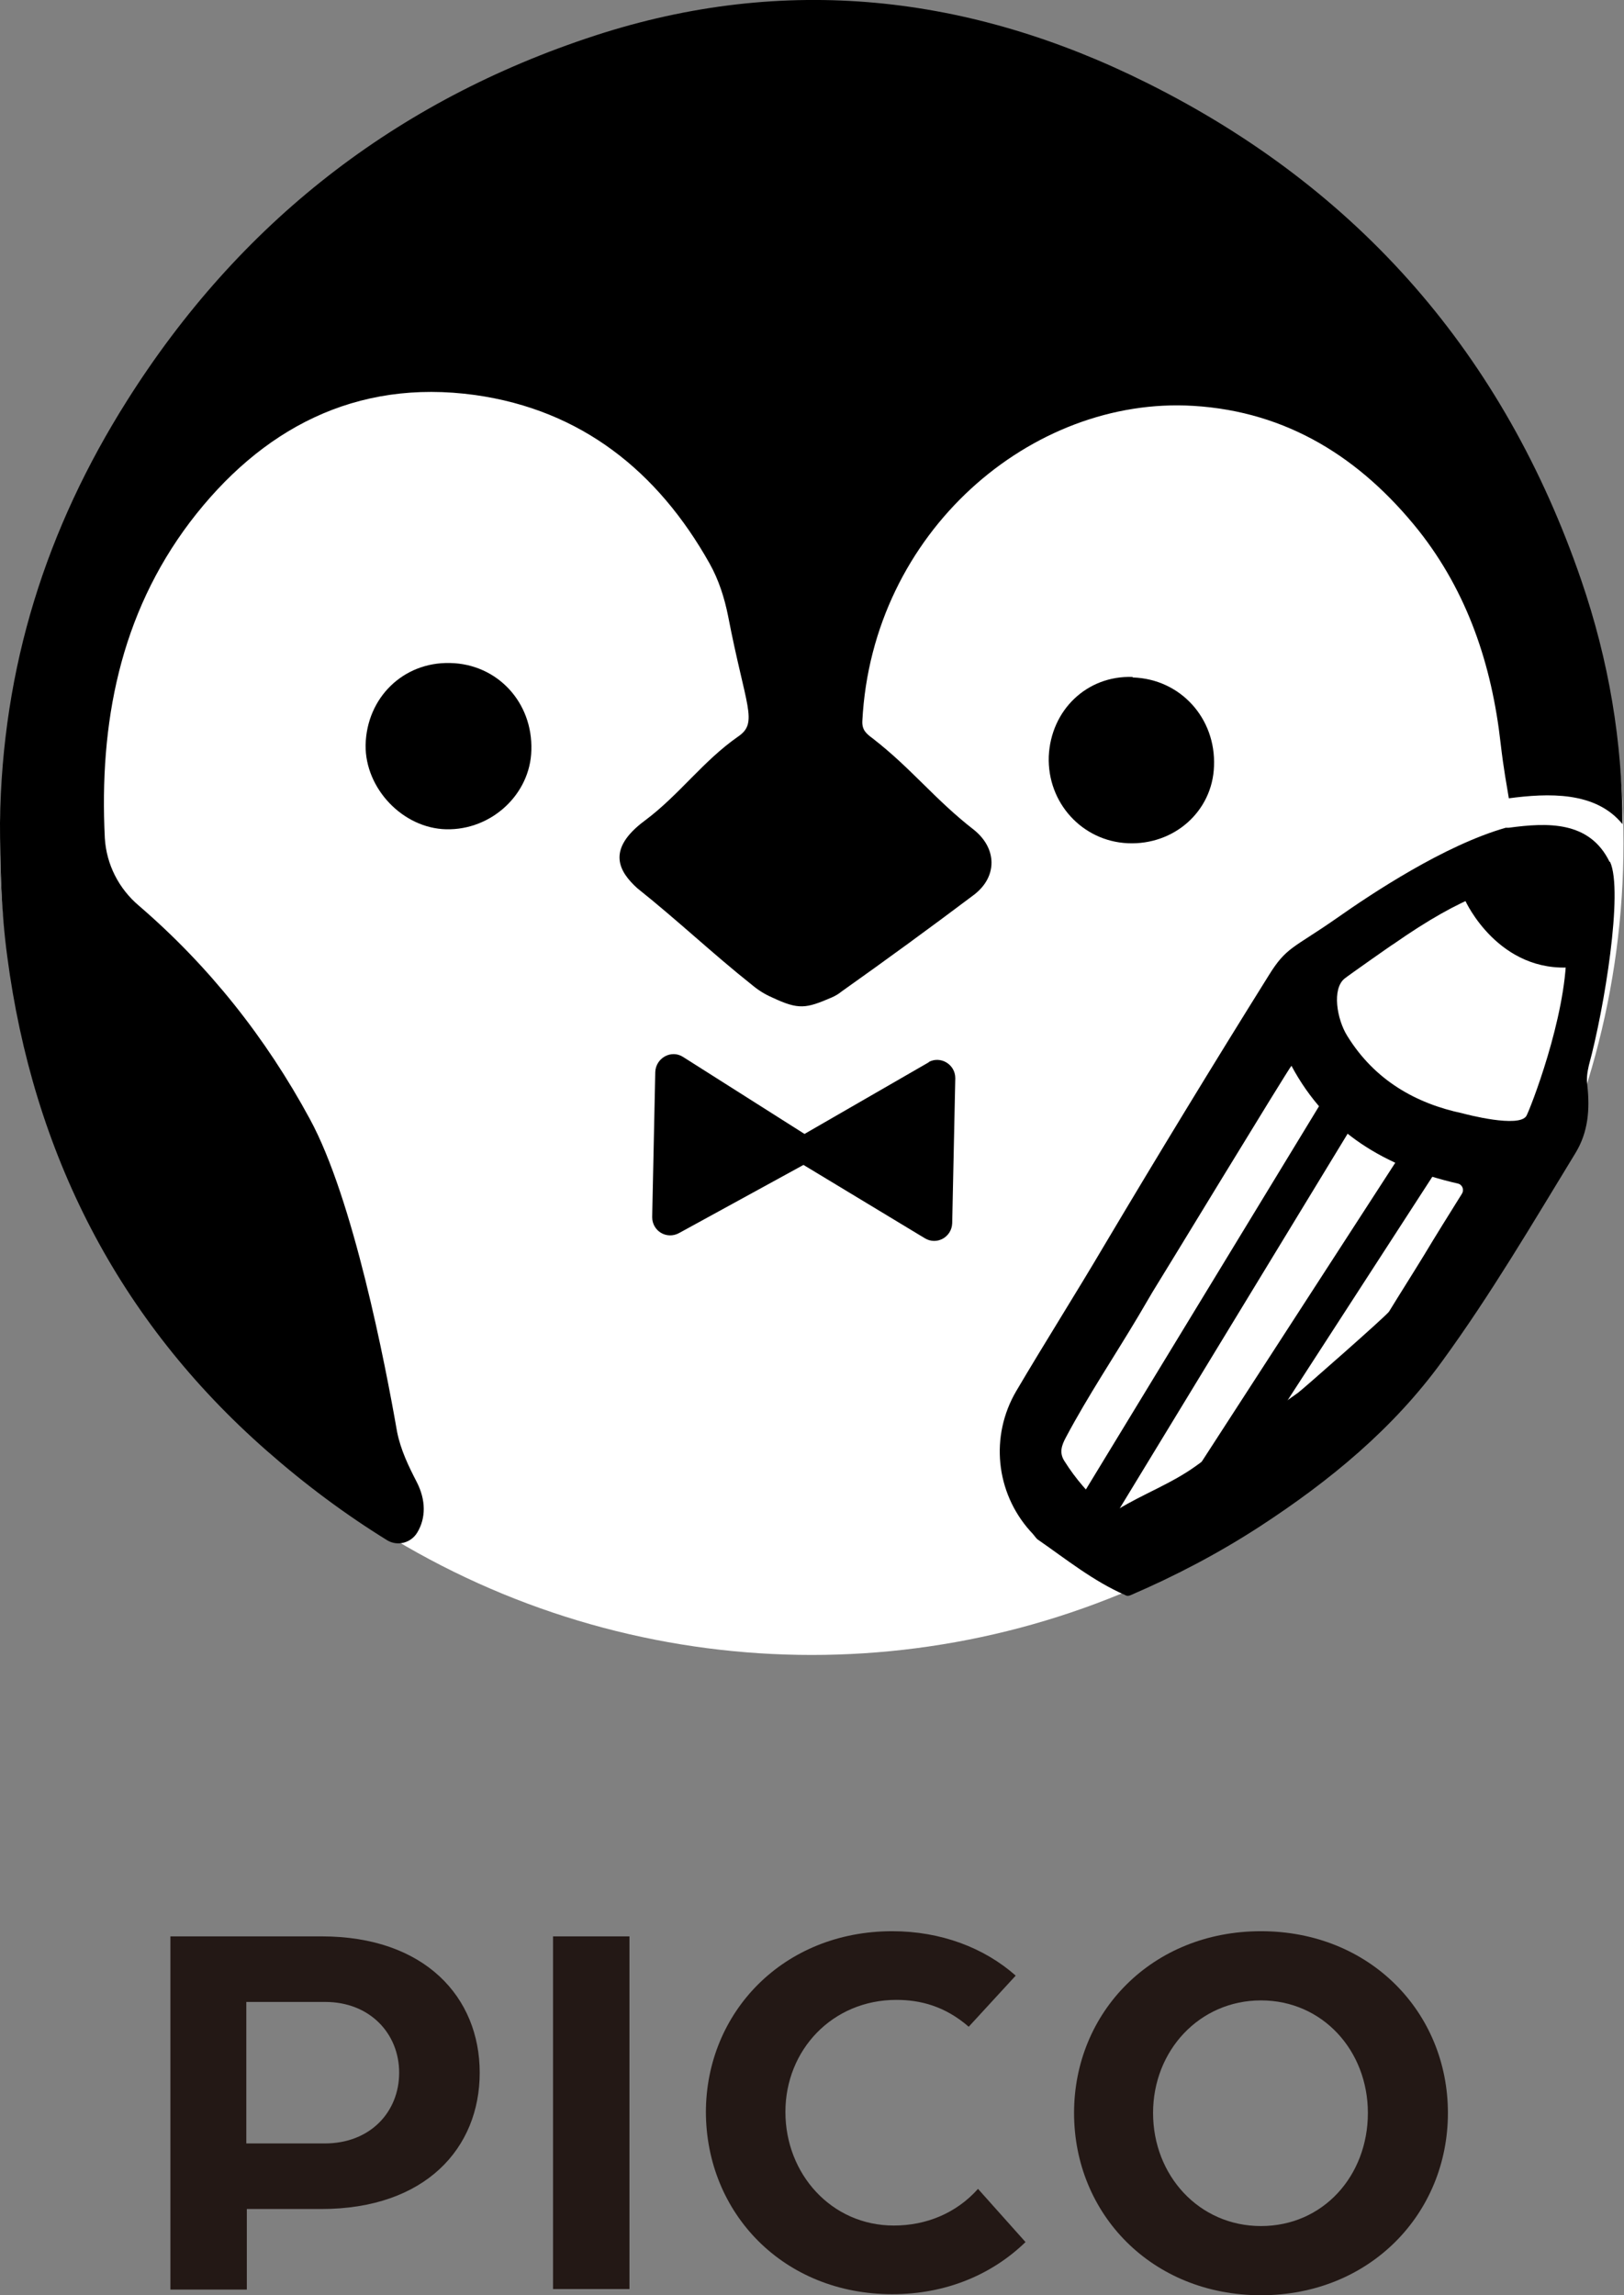 <?xml version="1.0" encoding="UTF-8"?>
<svg id="_レイヤー_2" data-name="レイヤー 2" xmlns="http://www.w3.org/2000/svg" viewBox="0 0 31.45 44.45">
  <rect x="0" y="0" width="31.45" height="44.45" fill="#808080" stroke="none"/>
  <defs>
    <style>
      .cls-1 {
        fill: none;
        stroke: #000;
        stroke-miterlimit: 10;
        stroke-width: .75px;
      }

      .cls-2 {
        fill: #fff;
      }

      .cls-3 {
        fill: #231815;
      }
    </style>
  </defs>
  <g id="_レイヤー_1-2" data-name="レイヤー 1">
    <g>
      <g>
        <circle class="cls-2" cx="15.72" cy="16.33" r="15.72"/>
        <g>
          <g>
            <g>
              <path d="m31.17,16.69c-.39-.8-1.21-.76-1.95-.66-.02,0-.04,0-.06,0-1.19.34-2.59,1.27-3.3,1.77-.82.57-.95.54-1.29,1.09-1.08,1.73-2.14,3.47-3.18,5.22-.56.95-1.15,1.88-1.71,2.83-.51.87-.4,1.96.27,2.71.04.04.08.09.12.14,0,0,.02.02.02.02.55.38,1.08.81,1.7,1.08.03.02.07.02.11,0,.86-.37,1.7-.81,2.5-1.33,1.35-.88,2.58-1.89,3.53-3.2.94-1.29,1.75-2.67,2.58-4.03.25-.41.28-.85.23-1.31-.02-.13,0-.26.03-.39.3-1.1.67-3.38.41-3.94Zm-2.86,6.43c-.25.4-.5.8-.74,1.2-.22.36-.45.72-.67,1.08-.05.08-1.7,1.53-1.76,1.57-.66.47-1.32.94-1.98,1.42-.47.34-1.02.54-1.51.84-.09.06-.16.05-.25-.02-.31-.27-.57-.57-.79-.92-.1-.16-.05-.3.03-.45.43-.81.94-1.57,1.41-2.36.09-.15.18-.31.27-.46,0,0,0,0,0,0,.03-.04,2.66-4.37,2.69-4.38.69,1.29,1.82,1.96,3.22,2.28.09.02.13.12.08.2Zm1.25-1.51c-.14.24-1.17-.03-1.24-.05-.9-.19-1.7-.64-2.23-1.5-.2-.32-.3-.91-.05-1.11.06-.05.94-.67.95-.67,5.35-3.74,2.71,3.08,2.57,3.33Z"/>
              <path d="m21.94,13.12c.92.03,1.61.79,1.57,1.72-.03.87-.77,1.53-1.67,1.49-.88-.04-1.56-.78-1.53-1.68.04-.9.74-1.57,1.62-1.54Z"/>
              <path d="m18.86,16.07c-.76-.59-1.21-1.19-1.96-1.77-.12-.09-.21-.16-.2-.34.19-3.66,3.28-6.29,6.41-6.1,1.82.11,3.24,1.01,4.36,2.41.95,1.2,1.42,2.61,1.59,4.12.06.52.12.82.16,1.07.76-.1,1.68-.14,2.2.5,0-1.58-.26-3.16-.8-4.73-1.49-4.34-4.29-7.57-8.4-9.62C18.78-.11,15.2-.51,11.52.69c-3.86,1.26-6.89,3.63-9.06,7.07C.9,10.23.04,12.91,0,15.93c0,.8.02,1.7.14,2.59.5,3.81,2.15,7.05,5.02,9.57.75.66,1.53,1.24,2.34,1.74.2.12.46.05.58-.15.17-.28.17-.63-.01-.98-.16-.31-.31-.62-.38-.97-.23-1.32-.85-4.52-1.69-6.06-.85-1.57-1.95-2.96-3.31-4.13-.39-.33-.63-.8-.66-1.31-.11-2.22.29-4.32,1.65-6.12,1.37-1.8,3.2-2.78,5.52-2.46,2.06.29,3.54,1.48,4.54,3.26.18.32.29.67.36,1.02.34,1.76.59,2.06.2,2.33-.69.48-1.14,1.13-1.81,1.63-.77.57-.49,1-.15,1.31,0,0,0,0,0,0,.79.63,1.45,1.26,2.23,1.88.12.1.25.18.39.24.51.24.65.21,1.14,0,.07-.03.14-.07.2-.12.86-.61,1.71-1.23,2.56-1.87.46-.35.45-.9,0-1.26Z"/>
              <path d="m8.72,12.84c.91.02,1.6.76,1.57,1.69-.02.85-.77,1.55-1.65,1.53-.84-.02-1.57-.79-1.56-1.63.02-.92.73-1.61,1.63-1.59Z"/>
            </g>
            <path d="m17.99,20.57l-2.41,1.39s0,0,0,0c0,0,0,0,0,0l-2.35-1.49c-.23-.15-.53.02-.54.29l-.06,2.81c0,.27.28.44.52.31l2.41-1.32s0,0,0,0c0,0,0,0,0,0l2.35,1.42c.23.14.52-.02.53-.29l.06-2.81c0-.27-.29-.44-.52-.31Z"/>
            <path d="m28.38,17.45s.64,1.41,2.09,1.28l.04-2.1-2.21.67.08.15Z"/>
          </g>
          <line class="cls-1" x1="25.93" y1="21.51" x2="21.1" y2="29.45"/>
          <line class="cls-1" x1="27.66" y1="22.22" x2="22.61" y2="30.02"/>
        </g>
      </g>
      <g>
        <path class="cls-3" d="m3.3,37.5h2.93c2,0,3.06,1.18,3.06,2.64s-1.05,2.64-3.07,2.64h-1.44v1.56h-1.48v-6.83Zm2.99,4.01c.88,0,1.44-.61,1.44-1.37s-.57-1.37-1.43-1.37h-1.53v2.74h1.52Z"/>
        <path class="cls-3" d="m10.71,37.5h1.48v6.83h-1.48v-6.83Z"/>
        <path class="cls-3" d="m13.67,40.91c0-1.94,1.5-3.51,3.61-3.51.94,0,1.78.32,2.39.86l-.91.99c-.46-.4-.94-.52-1.4-.52-1.24,0-2.15.97-2.15,2.17s.89,2.2,2.1,2.2c.63,0,1.21-.24,1.63-.71l.92,1.03c-.65.63-1.54,1.01-2.58,1.01-2.11,0-3.61-1.57-3.61-3.54Z"/>
        <path class="cls-3" d="m20.8,40.92c0-1.95,1.51-3.52,3.62-3.52s3.62,1.57,3.62,3.52-1.51,3.53-3.62,3.53-3.62-1.57-3.62-3.53Zm5.69,0c0-1.21-.88-2.18-2.07-2.18s-2.09.97-2.09,2.18.89,2.19,2.09,2.19,2.07-.97,2.07-2.19Z"/>
      </g>
    </g>
  </g>
</svg>